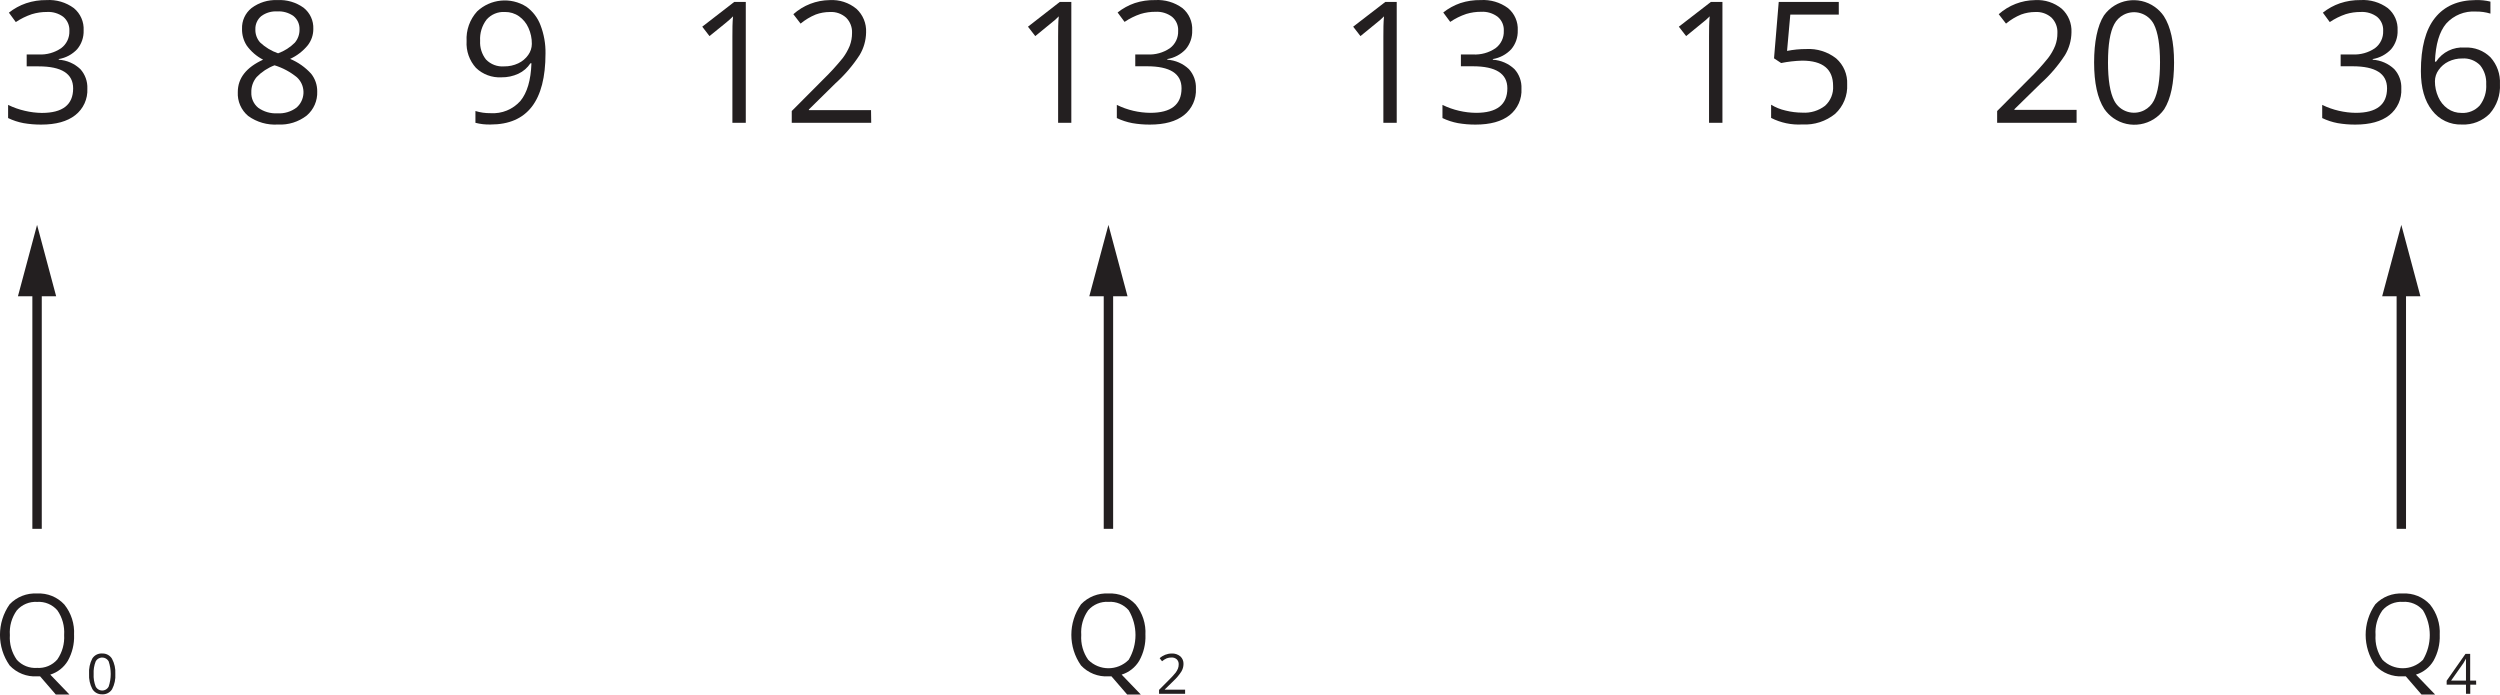 <?xml version="1.0" encoding="UTF-8"?>
<svg id="Layer_2" data-name="Layer 2" xmlns="http://www.w3.org/2000/svg" width="1900" height="527.86" viewBox="0 0 1900 527.86">
  <defs>
    <style>
      .cls-1 {
        fill: none;
        stroke: #231f20;
        stroke-miterlimit: 10;
        stroke-width: 7.15px;
      }

      .cls-2 {
        fill: #231f20;
      }
    </style>
  </defs>
  <g id="Layer_1-2" data-name="Layer 1">
    <g id="Layer_2-2" data-name="Layer 2">
      <g id="Layer_1-2" data-name="Layer 1-2">
        <g>
          <path class="cls-2" d="M63.56,23.11c.18,5.21-1.57,10.31-4.93,14.3-3.71,3.96-8.62,6.59-13.98,7.47v.5c6.14,.39,11.94,2.92,16.41,7.15,3.65,4.05,5.56,9.38,5.33,14.83,.4,7.83-3.04,15.37-9.22,20.19-6.08,4.77-14.7,7.15-25.88,7.15-4.48,.02-8.95-.35-13.37-1.11-4.07-.76-8.03-2.06-11.76-3.86v-10.01c4.05,1.99,8.32,3.5,12.72,4.5,4.22,1.01,8.53,1.55,12.87,1.61,15.89,0,23.84-6.22,23.84-18.66,0-11.15-8.76-16.73-26.27-16.73h-9.04v-9.04h9.15c6.04,.31,12.01-1.36,17.01-4.75,4.15-3.07,6.5-8,6.29-13.15,.23-4.11-1.49-8.08-4.65-10.72-3.57-2.63-7.94-3.93-12.37-3.68-3.9-.03-7.78,.54-11.51,1.68-4.31,1.45-8.41,3.47-12.19,6l-5.25-7.15c3.91-3.11,8.32-5.53,13.05-7.15C24.82,.81,30.07-.01,35.36,.06c7.42-.46,14.77,1.7,20.77,6.11,5.02,4.15,7.78,10.44,7.43,16.94Z"/>
          <path class="cls-2" d="M210.85,.06c7.11-.39,14.13,1.67,19.91,5.83,4.9,3.89,7.64,9.9,7.36,16.16,.02,4.48-1.47,8.83-4.22,12.37-3.62,4.42-8.2,7.96-13.4,10.33,6.06,2.54,11.49,6.37,15.91,11.22,3.09,3.84,4.75,8.65,4.68,13.58,.28,6.99-2.65,13.72-7.97,18.26-6.23,4.84-14,7.27-21.87,6.83-8.05,.52-16.03-1.77-22.59-6.47-5.38-4.48-8.32-11.24-7.93-18.23,0-10.51,6.41-18.71,19.23-24.59-4.93-2.54-9.2-6.22-12.44-10.72-2.43-3.79-3.68-8.22-3.57-12.72-.24-6.1,2.43-11.94,7.18-15.76C196.79,1.89,203.77-.26,210.85,.06Zm-19.84,70.13c-.2,4.52,1.75,8.87,5.25,11.72,4.24,3.02,9.38,4.51,14.58,4.22,5.23,.32,10.4-1.24,14.58-4.4,6.41-5.66,7.02-15.44,1.36-21.84-.33-.37-.67-.73-1.04-1.07-5.04-4.15-10.85-7.27-17.08-9.19-5.13,1.93-9.77,4.97-13.58,8.9-2.75,3.25-4.2,7.4-4.07,11.65Zm19.84-61.51c-4.39-.31-8.75,.96-12.3,3.57-2.96,2.49-4.61,6.21-4.47,10.08-.11,3.63,1.17,7.18,3.57,9.9,3.93,3.7,8.59,6.53,13.69,8.29,4.78-1.72,9.13-4.48,12.72-8.08,2.39-2.82,3.67-6.42,3.57-10.12,.15-3.9-1.54-7.65-4.57-10.12-3.56-2.52-7.87-3.77-12.22-3.54Z"/>
          <path class="cls-2" d="M414.58,40.7c0,35.96-13.9,53.93-41.71,53.93-3.89,.12-7.78-.32-11.54-1.29v-8.97c3.7,1.14,7.56,1.69,11.44,1.64,8.63,.59,17.04-2.85,22.77-9.33,5.11-6.22,7.93-15.76,8.36-28.59h-.75c-2.26,3.44-5.43,6.18-9.15,7.93-4.04,1.88-8.45,2.82-12.9,2.75-7.16,.39-14.16-2.19-19.34-7.15-5.03-5.55-7.61-12.9-7.15-20.37-.47-8.3,2.42-16.44,8.01-22.59,10.2-9.59,25.59-11.06,37.42-3.57,4.88,3.51,8.61,8.39,10.72,14.01,2.66,6.88,3.95,14.21,3.82,21.59Zm-30.92-31.6c-5.27-.3-10.38,1.83-13.87,5.79-3.5,4.61-5.24,10.31-4.9,16.08-.31,5.16,1.29,10.25,4.5,14.3,3.59,3.69,8.63,5.59,13.76,5.18,3.71,.06,7.37-.74,10.72-2.32,3.04-1.42,5.65-3.62,7.58-6.36,1.76-2.45,2.72-5.38,2.75-8.4,.05-4.2-.83-8.36-2.57-12.19-1.55-3.52-4.02-6.56-7.15-8.79-3.14-2.2-6.89-3.35-10.72-3.29h-.11Z"/>
          <path class="cls-2" d="M566.81,93.35h-10.19V27.9c0-5.47,0-10.72,.5-15.48-.86,.89-1.86,1.82-2.93,2.79-1.07,.97-6.08,5.04-14.98,12.22l-5.5-7.15,24.3-18.8h8.79V93.35Z"/>
          <path class="cls-2" d="M662.13,93.35h-60.4v-8.97l24.2-24.3c5.17-5.04,10.04-10.37,14.58-15.98,2.15-2.86,3.93-5.98,5.29-9.29,1.17-3.11,1.77-6.4,1.75-9.72,.22-4.34-1.41-8.57-4.47-11.65-3.38-3.04-7.83-4.6-12.37-4.32-3.66,0-7.29,.64-10.72,1.89-4.18,1.71-8.07,4.05-11.54,6.93l-5.5-7.15c7.61-6.8,17.43-10.61,27.63-10.72,7.36-.44,14.62,1.92,20.3,6.61,4.98,4.57,7.67,11.12,7.36,17.87-.08,6.1-1.78,12.07-4.93,17.3-5.15,7.92-11.32,15.13-18.34,21.45l-20.23,19.91v.5h47.25l.14,9.65Z"/>
          <path class="cls-2" d="M814.21,93.35h-10.04V27.9c0-5.47,0-10.72,.5-15.48-.86,.89-1.86,1.82-2.93,2.79-1.07,.97-6.08,5.04-14.94,12.22l-5.54-7.15,24.16-18.8h8.79V93.35Z"/>
          <path class="cls-2" d="M906.07,23.11c.18,5.21-1.57,10.31-4.93,14.3-3.71,3.96-8.62,6.59-13.98,7.47v.5c6.14,.39,11.94,2.92,16.41,7.15,3.65,4.05,5.56,9.38,5.33,14.83,.43,7.81-2.97,15.35-9.11,20.19-6.08,4.77-14.7,7.15-25.88,7.15-4.47,.02-8.93-.35-13.33-1.11-4.08-.77-8.05-2.06-11.79-3.86v-10.01c4.01,1.98,8.23,3.49,12.58,4.5,4.2,.98,8.49,1.49,12.8,1.54,15.87,0,23.8-6.22,23.8-18.66,0-11.15-8.76-16.73-26.27-16.73h-8.9v-8.97h9.29c6.04,.31,12.01-1.35,17.01-4.75,4.15-3.07,6.5-8,6.29-13.15,.24-4.1-1.47-8.07-4.61-10.72-3.6-2.71-8.04-4.06-12.55-3.82-3.85-.03-7.68,.52-11.37,1.64-4.32,1.45-8.42,3.48-12.19,6.04l-5.29-7.15c3.91-3.11,8.32-5.52,13.05-7.15,4.98-1.62,10.2-2.39,15.44-2.29,7.43-.45,14.79,1.71,20.8,6.11,5,4.16,7.74,10.44,7.4,16.94Z"/>
          <path class="cls-2" d="M1061.51,93.35h-10.15V27.9c0-5.47,0-10.72,.5-15.48-.89,.89-1.86,1.82-2.97,2.79-1.11,.97-6.08,5.04-14.94,12.22l-5.54-7.15,24.41-18.8h8.69V93.35Z"/>
          <path class="cls-2" d="M1153.48,23.11c.18,5.21-1.57,10.31-4.93,14.3-3.71,3.96-8.62,6.59-13.98,7.47v.5c6.14,.39,11.94,2.92,16.41,7.15,3.67,4.04,5.58,9.38,5.33,14.83,.46,7.8-2.9,15.33-9.01,20.19-6.08,4.77-14.71,7.15-25.91,7.15-4.47,.02-8.93-.35-13.33-1.11-4.08-.77-8.05-2.06-11.79-3.86v-10.01c4.05,1.99,8.32,3.5,12.72,4.5,4.2,.98,8.49,1.49,12.8,1.54,15.87,0,23.8-6.22,23.8-18.66,0-11.15-8.76-16.73-26.27-16.73h-9.04v-8.97h9.19c6.07,.34,12.09-1.33,17.12-4.75,4.15-3.07,6.5-8,6.29-13.15,.24-4.1-1.47-8.07-4.61-10.72-3.6-2.71-8.04-4.07-12.55-3.82-3.85-.03-7.68,.53-11.37,1.64-4.32,1.45-8.42,3.48-12.19,6.04l-5.29-7.15c3.91-3.11,8.32-5.52,13.05-7.15,4.96-1.61,10.15-2.38,15.37-2.29,7.44-.46,14.8,1.7,20.8,6.11,5,4.16,7.74,10.44,7.4,16.94Z"/>
          <path class="cls-2" d="M1309.06,93.35h-10.19V27.9c0-5.47,0-10.72,.5-15.48-.89,.89-1.86,1.82-2.97,2.79-1.11,.97-6.08,5.04-14.94,12.22l-5.54-7.15,24.34-18.8h8.79V93.35Z"/>
          <path class="cls-2" d="M1372.68,37.27c8.23-.48,16.35,2.06,22.84,7.15,5.63,4.95,8.7,12.2,8.33,19.69,.46,8.44-2.87,16.64-9.08,22.37-7.03,5.74-15.96,8.63-25.02,8.11-8.2,.48-16.38-1.24-23.7-4.97v-10.04c3.37,2.07,7.07,3.57,10.94,4.43,4.21,1.05,8.53,1.59,12.87,1.61,6.17,.4,12.28-1.46,17.19-5.22,4.23-3.83,6.48-9.39,6.11-15.08,0-12.8-7.83-19.23-23.55-19.23-5.36,.15-10.69,.76-15.94,1.82l-5.4-3.57,3.57-42.89h45.64V11.11h-36.85l-2.47,27.59c4.78-.96,9.64-1.44,14.51-1.43Z"/>
          <path class="cls-2" d="M1578.2,93.35h-60.37v-8.97l24.2-24.3c5.17-5.02,10.03-10.36,14.55-15.98,2.18-2.85,3.97-5.97,5.33-9.29,1.18-3.1,1.76-6.4,1.72-9.72,.23-4.33-1.38-8.56-4.43-11.65-3.39-3.04-7.86-4.59-12.4-4.32-3.66,0-7.29,.64-10.72,1.89-4.17,1.7-8.05,4.04-11.51,6.93l-5.54-7.15c7.63-6.79,17.45-10.6,27.66-10.72,7.36-.43,14.61,1.93,20.3,6.61,4.97,4.58,7.65,11.12,7.33,17.87-.08,6.1-1.77,12.06-4.9,17.3-5.15,7.92-11.32,15.13-18.34,21.45l-20.12,19.69v.5h47.25v9.86Z"/>
          <path class="cls-2" d="M1652.29,47.31c0,15.87-2.5,27.78-7.51,35.74-8.83,12.52-26.13,15.51-38.65,6.69-2.69-1.9-5.02-4.26-6.89-6.97-5.15-8.03-7.72-19.79-7.72-35.28s2.49-27.93,7.47-35.74c8.92-12.48,26.27-15.36,38.74-6.44,2.65,1.9,4.95,4.25,6.79,6.94,5.15,8.01,7.76,19.73,7.76,35.06Zm-50.22,0c0,13.37,1.57,23.09,4.72,29.17,4.28,8.32,14.49,11.6,22.82,7.32,3.14-1.62,5.7-4.17,7.32-7.32,3.12-6.17,4.68-15.86,4.68-29.06s-1.57-22.87-4.68-28.99c-4.32-8.32-14.57-11.56-22.89-7.24-3.1,1.61-5.63,4.14-7.24,7.24-3.15,5.89-4.72,15.51-4.72,28.88h0Z"/>
          <path class="cls-2" d="M1822.18,23.11c.18,5.21-1.57,10.31-4.93,14.3-3.72,3.95-8.63,6.58-13.98,7.47v.5c6.13,.39,11.92,2.92,16.37,7.15,3.68,4.04,5.61,9.37,5.36,14.83,.43,7.81-2.97,15.35-9.11,20.19-6.08,4.77-14.7,7.15-25.88,7.15-4.48,.02-8.95-.35-13.37-1.11-4.07-.76-8.03-2.06-11.76-3.86v-10.01c4.05,1.99,8.32,3.5,12.72,4.5,4.18,.97,8.46,1.49,12.76,1.54,15.87,0,23.8-6.22,23.8-18.66,0-11.15-8.74-16.73-26.23-16.73h-9.04v-8.97h9.15c6,.28,11.93-1.38,16.91-4.75,4.13-3.08,6.47-8,6.25-13.15,.24-4.1-1.47-8.07-4.61-10.72-3.57-2.63-7.94-3.93-12.37-3.68-3.86-.03-7.71,.52-11.4,1.64-4.31,1.46-8.41,3.49-12.19,6.04l-5.25-7.15c3.9-3.11,8.3-5.52,13.01-7.15,5.01-1.68,10.27-2.5,15.55-2.43,7.44-.46,14.8,1.7,20.8,6.11,5.02,4.15,7.78,10.44,7.43,16.94Z"/>
          <path class="cls-2" d="M1839.87,54.1c0-18.04,3.57-31.54,10.72-40.5,7.15-8.96,17.47-13.47,30.95-13.55,3.77-.11,7.53,.29,11.19,1.18V10.35c-3.59-1.1-7.33-1.63-11.08-1.57-8.52-.56-16.83,2.81-22.55,9.15-5.18,6.15-8.04,15.76-8.54,28.92h.86c4.81-7.27,13.18-11.37,21.87-10.72,7.27-.38,14.36,2.33,19.52,7.47,4.97,5.56,7.54,12.86,7.15,20.3,.46,8.24-2.34,16.33-7.79,22.52-5.57,5.61-13.26,8.6-21.16,8.22-8.84,.32-17.28-3.68-22.62-10.72-5.67-7.15-8.51-17.08-8.51-29.81Zm30.88,31.74c5.22,.29,10.3-1.79,13.83-5.65,3.57-4.62,5.33-10.4,4.93-16.23,.28-5.17-1.35-10.26-4.58-14.3-3.57-3.68-8.58-5.59-13.69-5.22-3.59-.04-7.14,.76-10.37,2.32-3.03,1.46-5.62,3.67-7.54,6.43-1.78,2.47-2.75,5.43-2.79,8.47-.03,4.15,.84,8.26,2.54,12.05,1.52,3.56,3.99,6.63,7.15,8.86,3.07,2.16,6.75,3.3,10.51,3.25Z"/>
        </g>
        <g>
          <path class="cls-2" d="M56.3,482.58c.25,6.84-1.38,13.61-4.72,19.59-3,5.04-7.76,8.8-13.37,10.54l14.58,15.15h-10.37l-11.94-13.83h-2.29c-7.85,.48-15.5-2.56-20.87-8.29-9.78-13.94-9.78-32.52,0-46.46,5.43-5.69,13.09-8.69,20.94-8.22,7.78-.42,15.33,2.65,20.62,8.36,5.26,6.53,7.89,14.79,7.4,23.16Zm-48.79,0c-.48,6.71,1.39,13.38,5.29,18.87,3.91,4.32,9.6,6.59,15.4,6.15,5.84,.4,11.53-1.97,15.37-6.4,3.77-5.45,5.59-12.01,5.18-18.62,.46-6.65-1.35-13.25-5.15-18.73-3.82-4.42-9.5-6.79-15.33-6.4-5.88-.38-11.6,1.99-15.48,6.43-3.89,5.42-5.76,12.04-5.29,18.69Z"/>
          <path class="cls-2" d="M87.65,512.17c.27,4.04-.59,8.07-2.47,11.65-1.62,2.56-4.51,4.04-7.54,3.86-3,.12-5.82-1.38-7.4-3.93-1.9-3.55-2.78-7.56-2.54-11.58-.27-4.06,.58-8.12,2.47-11.72,1.62-2.53,4.48-3.98,7.47-3.79,3.03-.13,5.89,1.38,7.47,3.97,1.9,3.54,2.78,7.54,2.54,11.54Zm-16.48,0c-.19,3.27,.34,6.53,1.54,9.58,1.37,2.73,4.7,3.84,7.44,2.46,1.06-.53,1.93-1.4,2.46-2.46,2.05-6.18,2.05-12.87,0-19.05-1.46-2.73-4.86-3.77-7.59-2.31-.98,.52-1.78,1.33-2.31,2.31-1.19,3.01-1.71,6.24-1.54,9.47Z"/>
          <path class="cls-2" d="M870.54,482.58c.25,6.84-1.38,13.61-4.72,19.59-2.99,5.05-7.76,8.81-13.37,10.54l14.58,15.15h-10.37l-11.94-13.83h-2.29c-7.85,.48-15.5-2.56-20.87-8.29-9.78-13.94-9.78-32.52,0-46.46,5.43-5.69,13.09-8.69,20.94-8.22,7.78-.43,15.34,2.64,20.62,8.36,5.26,6.53,7.89,14.79,7.4,23.16Zm-48.79,0c-.46,6.71,1.41,13.38,5.29,18.87,8.42,8.5,22.13,8.56,30.63,.14,.05-.05,.1-.1,.14-.14,6.89-11.6,6.89-26.04,0-37.64-3.82-4.42-9.5-6.79-15.33-6.4-5.88-.38-11.6,2-15.48,6.43-3.86,5.45-5.72,12.07-5.25,18.73h0Z"/>
          <path class="cls-2" d="M900.67,527.29h-19.8v-2.97l7.93-7.97c1.67-1.64,3.24-3.37,4.72-5.18,.69-.94,1.27-1.96,1.72-3.04,.39-1.03,.59-2.12,.57-3.22,.08-1.43-.45-2.82-1.47-3.82-1.11-.98-2.56-1.48-4.04-1.39-1.22,0-2.43,.2-3.57,.61-1.29,.58-2.5,1.34-3.57,2.25l-1.82-2.32c2.49-2.26,5.72-3.53,9.08-3.57,2.41-.14,4.79,.63,6.65,2.18,1.62,1.49,2.5,3.63,2.39,5.83-.02,2-.58,3.97-1.61,5.68-1.69,2.63-3.71,5.03-6,7.15l-6.61,6.47v.18h15.44v3.15Z"/>
          <path class="cls-2" d="M1854.2,482.58c.25,6.84-1.38,13.61-4.72,19.59-2.99,5.05-7.76,8.81-13.37,10.54l14.58,15.15h-10.33l-11.94-13.83h-2.32c-7.85,.48-15.5-2.56-20.87-8.29-9.78-13.94-9.78-32.52,0-46.46,5.43-5.69,13.09-8.69,20.94-8.22,7.78-.43,15.34,2.64,20.62,8.36,5.26,6.53,7.89,14.79,7.4,23.16Zm-48.79,0c-.46,6.71,1.41,13.38,5.29,18.87,8.42,8.5,22.13,8.56,30.63,.14,.05-.05,.1-.09,.14-.14,6.89-11.6,6.89-26.04,0-37.64-3.82-4.42-9.5-6.79-15.33-6.4-5.88-.38-11.6,2-15.48,6.43-3.86,5.45-5.72,12.07-5.25,18.73h0Z"/>
          <path class="cls-2" d="M1881.9,520.36h-4.5v6.93h-3.25v-6.93h-14.69v-3l14.3-20.41h3.57v20.3h4.5l.07,3.11Zm-7.76-3.11v-16.69h0c-.68,1.32-1.29,2.39-1.86,3.29l-9.44,13.4h11.29Z"/>
        </g>
        <g>
          <line class="cls-1" x1="1825" y1="401.91" x2="1825" y2="215.23"/>
          <polygon class="cls-2" points="1839.51 225.16 1825 170.91 1810.45 225.16 1839.51 225.16"/>
        </g>
        <g>
          <line class="cls-1" x1="28.17" y1="401.91" x2="28.17" y2="215.23"/>
          <polygon class="cls-2" points="42.68 225.16 28.17 170.91 13.63 225.16 42.68 225.16"/>
        </g>
        <g>
          <line class="cls-1" x1="842.41" y1="401.91" x2="842.41" y2="215.23"/>
          <polygon class="cls-2" points="856.92 225.16 842.41 170.91 827.87 225.16 856.92 225.16"/>
        </g>
      </g>
    </g>
  </g>
</svg>